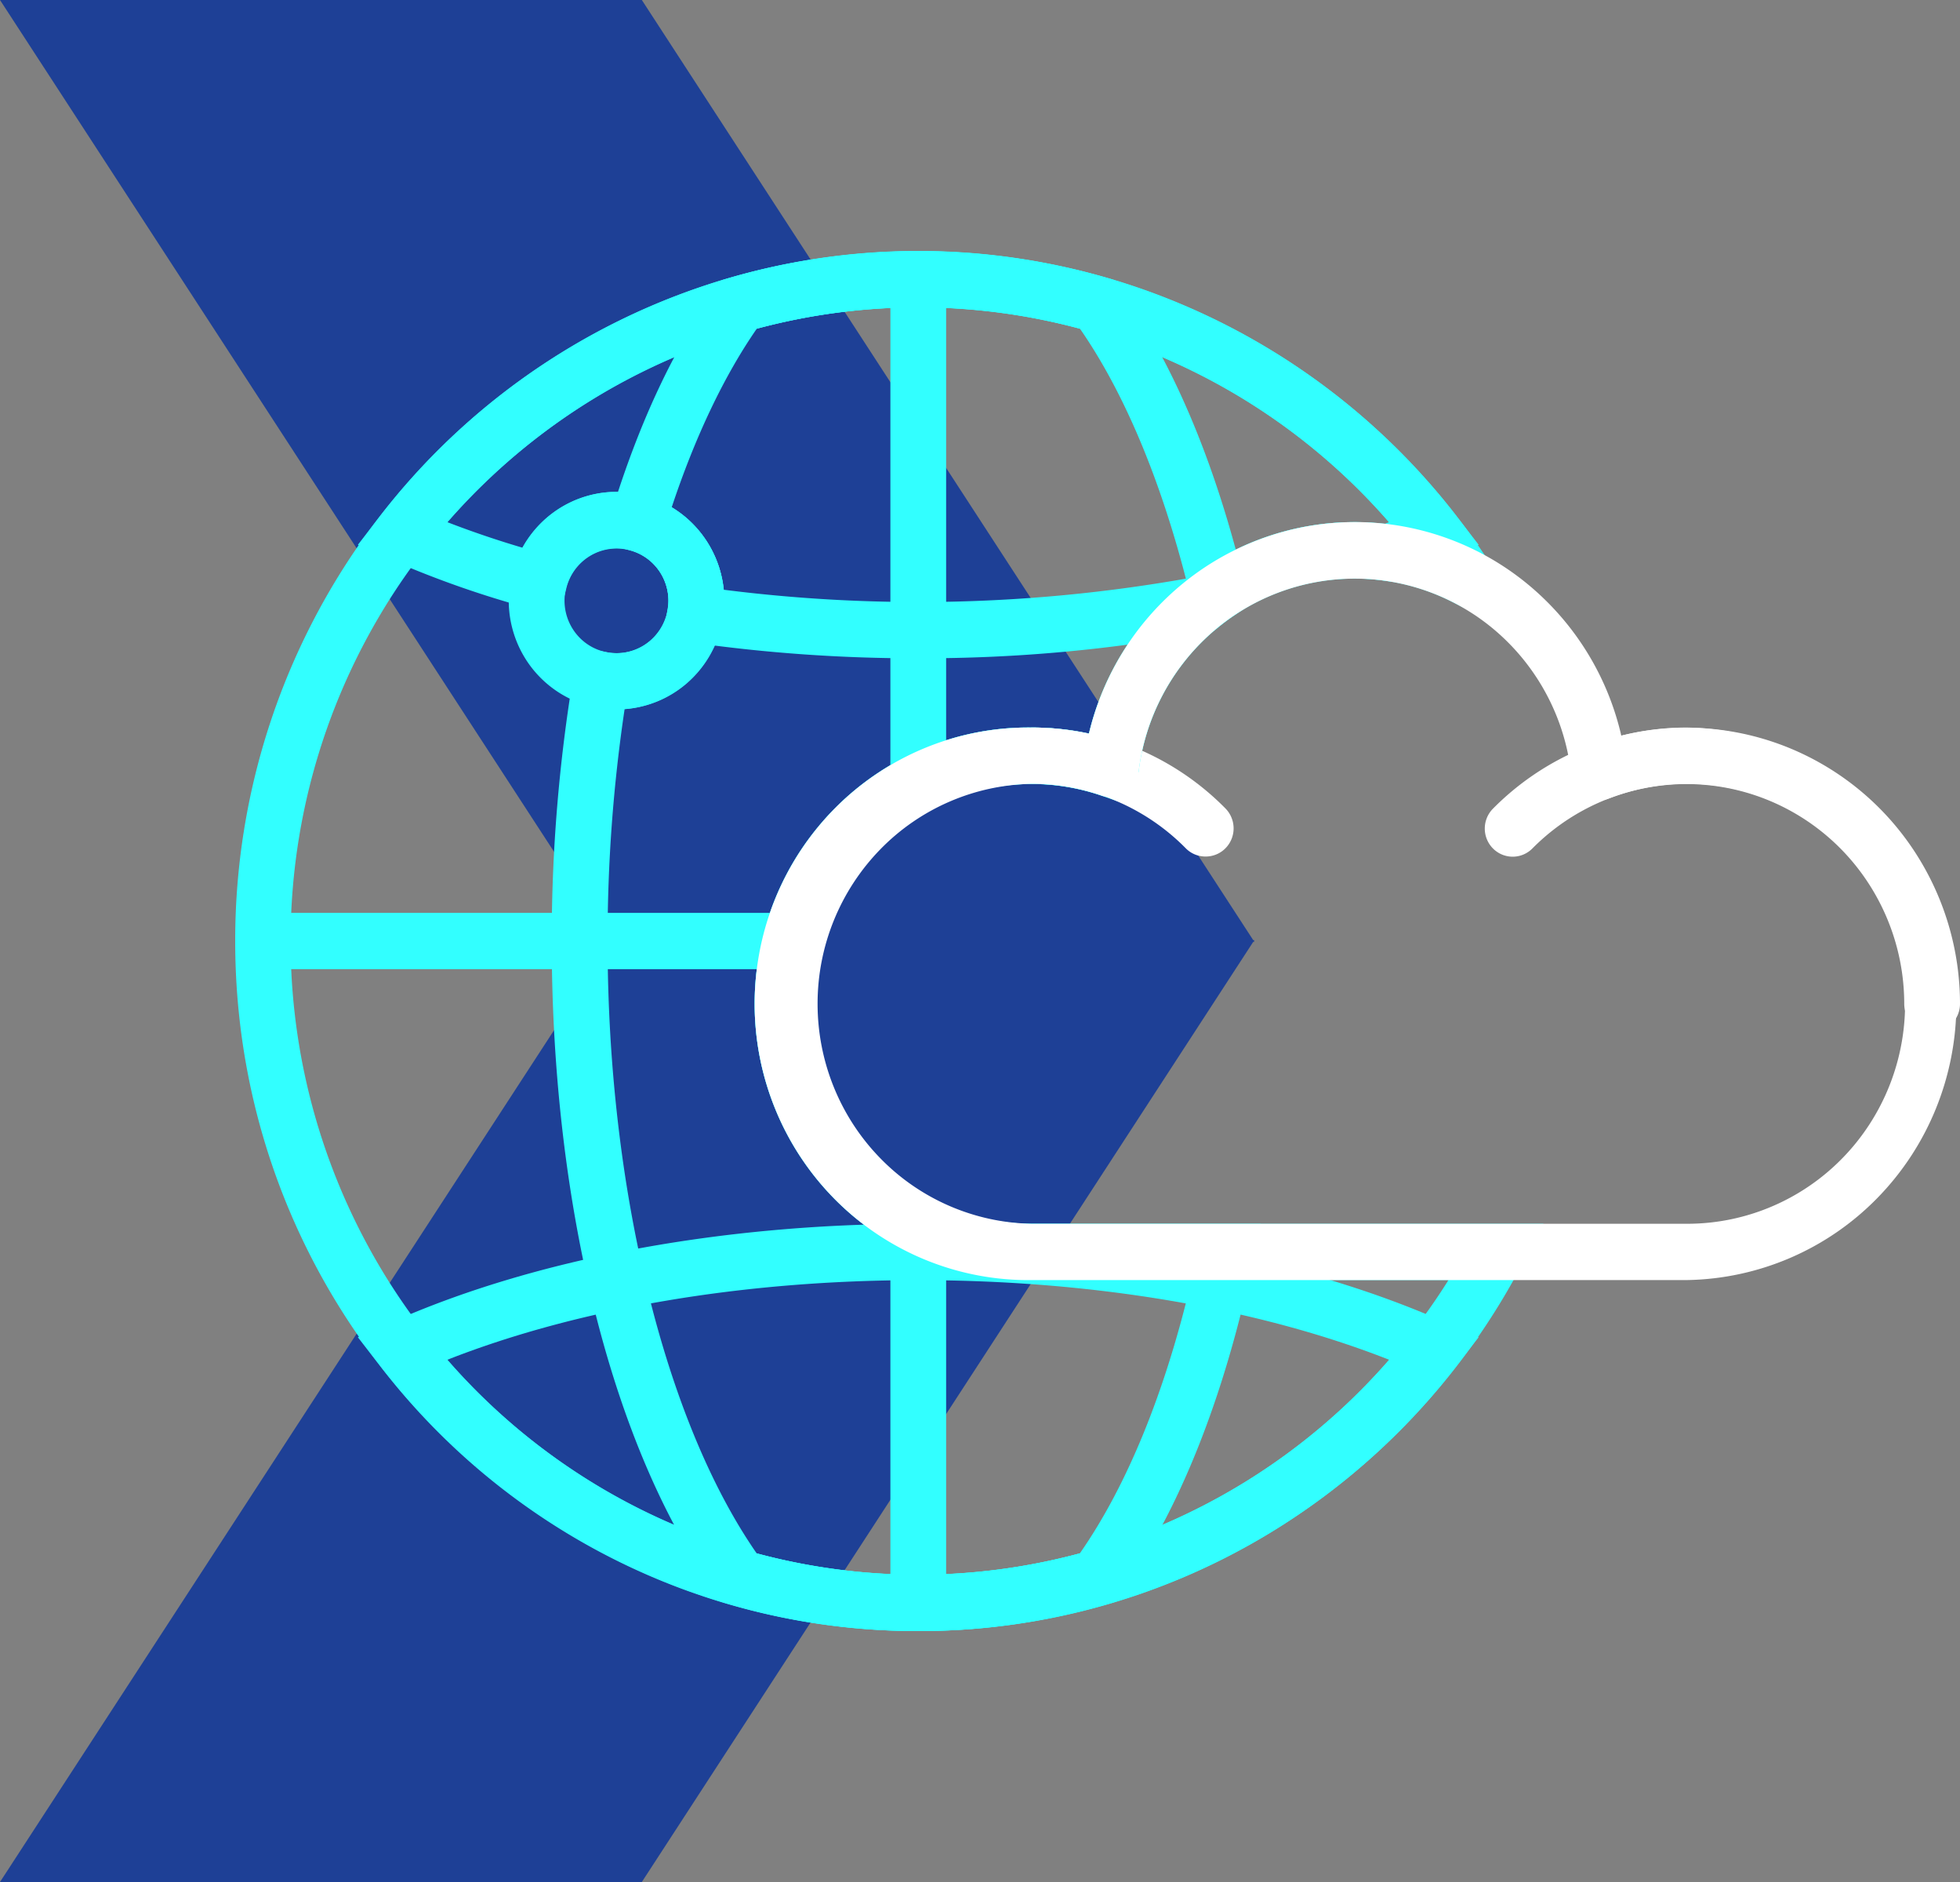 <svg width="125" height="120" fill="none" xmlns="http://www.w3.org/2000/svg"><rect width="100%" height="100%" fill="#808080" stroke="none"/><path d="M79.925 59.945H80l-.032.055.032.055h-.075L40.933 120H0l39.035-60L0 0h40.933l38.992 59.945z" fill="#1E4096" /><path d="M58.564 104a43 43 0 01-19.113-4.433 43.428 43.428 0 01-15.222-12.484l-1.404-1.816 2.084-.93c9.102-4.06 21.052-6.307 33.655-6.307 12.604 0 24.55 2.24 33.649 6.306l2.087.93-1.404 1.817a43.423 43.423 0 01-15.22 12.484A43 43 0 0158.564 104zM28.535 86.701a40.02 40.02 0 0013.55 10.122 39.67 39.67 0 0016.477 3.586 39.67 39.67 0 0016.478-3.586A40.02 40.02 0 0088.59 86.7c-8.354-3.285-18.907-5.075-30.026-5.075s-21.675 1.79-30.029 5.075z" fill="#32FFFF"/><path d="M60.34 78.033h-3.555v24.123h3.555V78.033zM60.34 17.801h-3.555v31.603h3.555V17.801zM50.143 58.207h-33.38v3.59h33.38v-3.59z" fill="#32FFFF"/><path d="M58.564 104C34.534 104 15 84.262 15 60.017a44.263 44.263 0 018.602-26.274 43.569 43.569 0 0122.442-15.887 43.173 43.173 0 0127.398.788A43.635 43.635 0 0194.95 35.797l3.686 5.646-5.982-3.045a13.613 13.613 0 00-6.266-1.505 13.806 13.806 0 00-9.219 3.537 14.057 14.057 0 00-4.564 8.825l-.259 2.203-2.077-.714a13.762 13.762 0 00-11.622 1.233 13.944 13.944 0 00-4.353 4.145 14.098 14.098 0 00-2.222 5.61 14.151 14.151 0 00.323 6.032 14.067 14.067 0 002.807 5.335 13.901 13.901 0 004.77 3.648 13.775 13.775 0 005.847 1.283h32.616l-1.394 2.639a43.77 43.77 0 01-16.03 17.059A43.221 43.221 0 0158.563 104zm0-84.406a39.731 39.731 0 00-19.837 5.31A40.21 40.21 0 0024.104 39.44a40.7 40.7 0 00-5.566 19.942 40.717 40.717 0 004.956 20.106 40.245 40.245 0 0014.173 14.984 39.758 39.758 0 0019.666 5.923 39.717 39.717 0 0019.988-4.696 40.177 40.177 0 0015.056-14.08H65.82c-2.312.033-4.607-.399-6.752-1.27a17.436 17.436 0 01-5.743-3.802 17.626 17.626 0 01-3.845-5.745 17.763 17.763 0 010-13.595 17.626 17.626 0 013.845-5.745 17.436 17.436 0 015.743-3.802 17.302 17.302 0 016.752-1.27c1.219 0 2.434.132 3.625.392a17.612 17.612 0 016.158-9.713 17.32 17.32 0 0110.792-3.776c.778 0 1.555.05 2.326.152A39.948 39.948 0 0075.134 23.21a39.595 39.595 0 00-16.57-3.62v.004z" fill="#32FFFF"/><path d="M123.221 65.8c-.472 0-.923-.19-1.256-.526a1.803 1.803 0 01-.521-1.268 14.112 14.112 0 00-2.347-7.787 13.92 13.92 0 00-6.235-5.16 13.769 13.769 0 00-8.023-.795 13.851 13.851 0 00-7.11 3.836 1.769 1.769 0 01-2.514 0 1.803 1.803 0 010-2.538 17.395 17.395 0 018.934-4.822 17.292 17.292 0 0110.082 1.002 17.483 17.483 0 017.831 6.49A17.741 17.741 0 01125 64.02a1.805 1.805 0 01-.526 1.26c-.334.333-.784.52-1.253.52zM76.878 54.614a1.76 1.76 0 01-1.257-.527 13.806 13.806 0 00-4.494-3.042 13.698 13.698 0 00-5.308-1.066 1.772 1.772 0 01-1.208-.552 1.806 1.806 0 010-2.485c.317-.334.75-.532 1.208-.552a17.188 17.188 0 016.68 1.332 17.322 17.322 0 015.656 3.827 1.813 1.813 0 01.384 1.956 1.793 1.793 0 01-.654.806 1.767 1.767 0 01-.987.303h-.02z" fill="#fff"/><path d="M58.564 104a43.22 43.22 0 01-11.87-1.668l-.589-.166-.362-.497c-6.608-9.094-10.556-24.671-10.556-41.665a102.761 102.761 0 011.388-16.97l.304-1.817 1.797.365a3.282 3.282 0 002.83-.753 3.358 3.358 0 00.574-4.364 3.303 3.303 0 00-1.896-1.369l-1.78-.484.543-1.776c1.786-5.866 4.075-10.745 6.8-14.494l.361-.497.59-.17a43.332 43.332 0 0123.736 0l.587.17.361.497c3.395 4.666 6.166 11.246 8.02 19.024l.291 1.212-1.025.697a13.945 13.945 0 00-4.108 4.316 14.093 14.093 0 00-1.948 5.654H70l.276 1.489a13.763 13.763 0 00-11.604 1.25 13.943 13.943 0 00-4.344 4.143 14.096 14.096 0 00-2.218 5.602 14.15 14.15 0 00.32 6.024 14.064 14.064 0 002.796 5.331 13.902 13.902 0 004.757 3.651c1.83.854 3.821 1.296 5.837 1.295H80.4l-.446 2.162c-1.833 8.86-4.795 16.287-8.568 21.477l-.362.497-.587.166A43.243 43.243 0 0158.564 104zm-10.308-4.957a39.724 39.724 0 0020.613 0c3.016-4.327 5.449-10.302 7.121-17.424H65.82c-2.312.033-4.607-.399-6.752-1.27a17.435 17.435 0 01-5.743-3.802 17.627 17.627 0 01-3.845-5.745 17.763 17.763 0 010-13.596 17.627 17.627 0 013.845-5.744 17.435 17.435 0 015.743-3.802 17.303 17.303 0 016.752-1.27c1.22 0 2.436.132 3.629.392a17.61 17.61 0 016.22-9.737c-1.676-6.533-3.998-12.058-6.793-16.084a39.73 39.73 0 00-20.613 0c-2.078 2.994-3.937 6.898-5.429 11.398a6.9 6.9 0 012.817 3.244 6.98 6.98 0 01.365 4.297 6.93 6.93 0 01-2.227 3.682 6.819 6.819 0 01-3.954 1.633 99.634 99.634 0 00-1.086 14.792c-.006 15.699 3.63 30.571 9.507 39.036z" fill="#32FFFF"/><path d="M58.564 41.974c-4.85.01-9.694-.33-14.497-1.015l-1.803-.264.305-1.816c.036-.187.056-.376.06-.565.001-.816-.294-1.604-.83-2.215a3.28 3.28 0 00-4.355-.53 3.337 3.337 0 00-1.329 1.953l-.432 1.797-1.766-.488a63.324 63.324 0 01-9.008-3.153l-2.084-.94 1.404-1.817a43.647 43.647 0 0115.233-12.457 43.222 43.222 0 0119.1-4.453c6.62 0 13.152 1.523 19.101 4.453A43.647 43.647 0 0192.896 32.92l1.408 1.817-2.088.93c-.985.44-2.01.856-3.09 1.259l-.415.159-.44-.061a13.454 13.454 0 00-5.542.345c-1.805.5-3.487 1.37-4.943 2.558l-.335.277-.432.081a98.523 98.523 0 01-18.455 1.688zm-12.399-4.37c9.9 1.255 19.932 1 29.758-.759a17.104 17.104 0 0110.472-3.552c.632.002 1.263.042 1.89.118l.298-.115A40.02 40.02 0 0075.035 23.18a39.67 39.67 0 00-16.474-3.585 39.67 39.67 0 00-16.474 3.585 40.021 40.021 0 00-13.549 10.117 62.13 62.13 0 004.792 1.628 6.885 6.885 0 013.139-2.931 6.8 6.8 0 014.247-.486 6.845 6.845 0 013.708 2.149 6.957 6.957 0 011.728 3.947h.013z" fill="#32FFFF"/><path d="M107.554 81.62H65.819c-2.311.032-4.606-.4-6.751-1.27a17.434 17.434 0 01-5.743-3.802 17.627 17.627 0 01-3.845-5.745 17.763 17.763 0 010-13.596 17.627 17.627 0 013.845-5.745 17.436 17.436 0 015.743-3.802 17.304 17.304 0 016.751-1.27c1.22 0 2.435.132 3.626.392a17.631 17.631 0 016.19-9.735 17.34 17.34 0 0110.836-3.759 17.342 17.342 0 0110.809 3.839 17.635 17.635 0 016.119 9.78 17.125 17.125 0 014.162-.517 17.372 17.372 0 0112.182 5.244 17.705 17.705 0 015.025 12.37c0 4.63-1.805 9.074-5.025 12.37a17.372 17.372 0 01-12.182 5.246h-.007zM65.819 49.98a13.83 13.83 0 00-9.684 4.183 14.097 14.097 0 00-3.993 9.842c0 3.682 1.434 7.217 3.993 9.84a13.83 13.83 0 009.684 4.185h41.735a13.78 13.78 0 005.911-1.31c1.852-.869 3.49-2.14 4.8-3.721a14.078 14.078 0 002.776-5.43c.519-1.993.597-4.077.227-6.105a14.092 14.092 0 00-2.365-5.624 13.941 13.941 0 00-4.509-4.075 13.775 13.775 0 00-11.783-.852 1.764 1.764 0 01-1.564-.148 1.796 1.796 0 01-.839-1.34 14.065 14.065 0 00-4.492-8.907 13.814 13.814 0 00-9.226-3.623 13.811 13.811 0 00-9.272 3.503 14.063 14.063 0 00-4.606 8.847 1.807 1.807 0 01-.82 1.31 1.769 1.769 0 01-1.526.179 13.758 13.758 0 00-4.447-.755z" fill="#fff"/><path d="M39.319 45.233a6.824 6.824 0 01-3.818-1.168 6.922 6.922 0 01-2.531-3.112 6.997 6.997 0 01-.393-4.007 6.957 6.957 0 011.88-3.552 6.85 6.85 0 013.517-1.9 6.81 6.81 0 013.97.395 6.884 6.884 0 013.083 2.554 6.983 6.983 0 01-.855 8.755 6.844 6.844 0 01-4.853 2.035zm0-10.279c-.656 0-1.297.195-1.843.563a3.34 3.34 0 00-1.222 1.501 3.377 3.377 0 00.718 3.648 3.286 3.286 0 003.613.725 3.322 3.322 0 001.488-1.234 3.368 3.368 0 00-.414-4.223 3.299 3.299 0 00-2.34-.98z" fill="#32FFFF"/></svg>